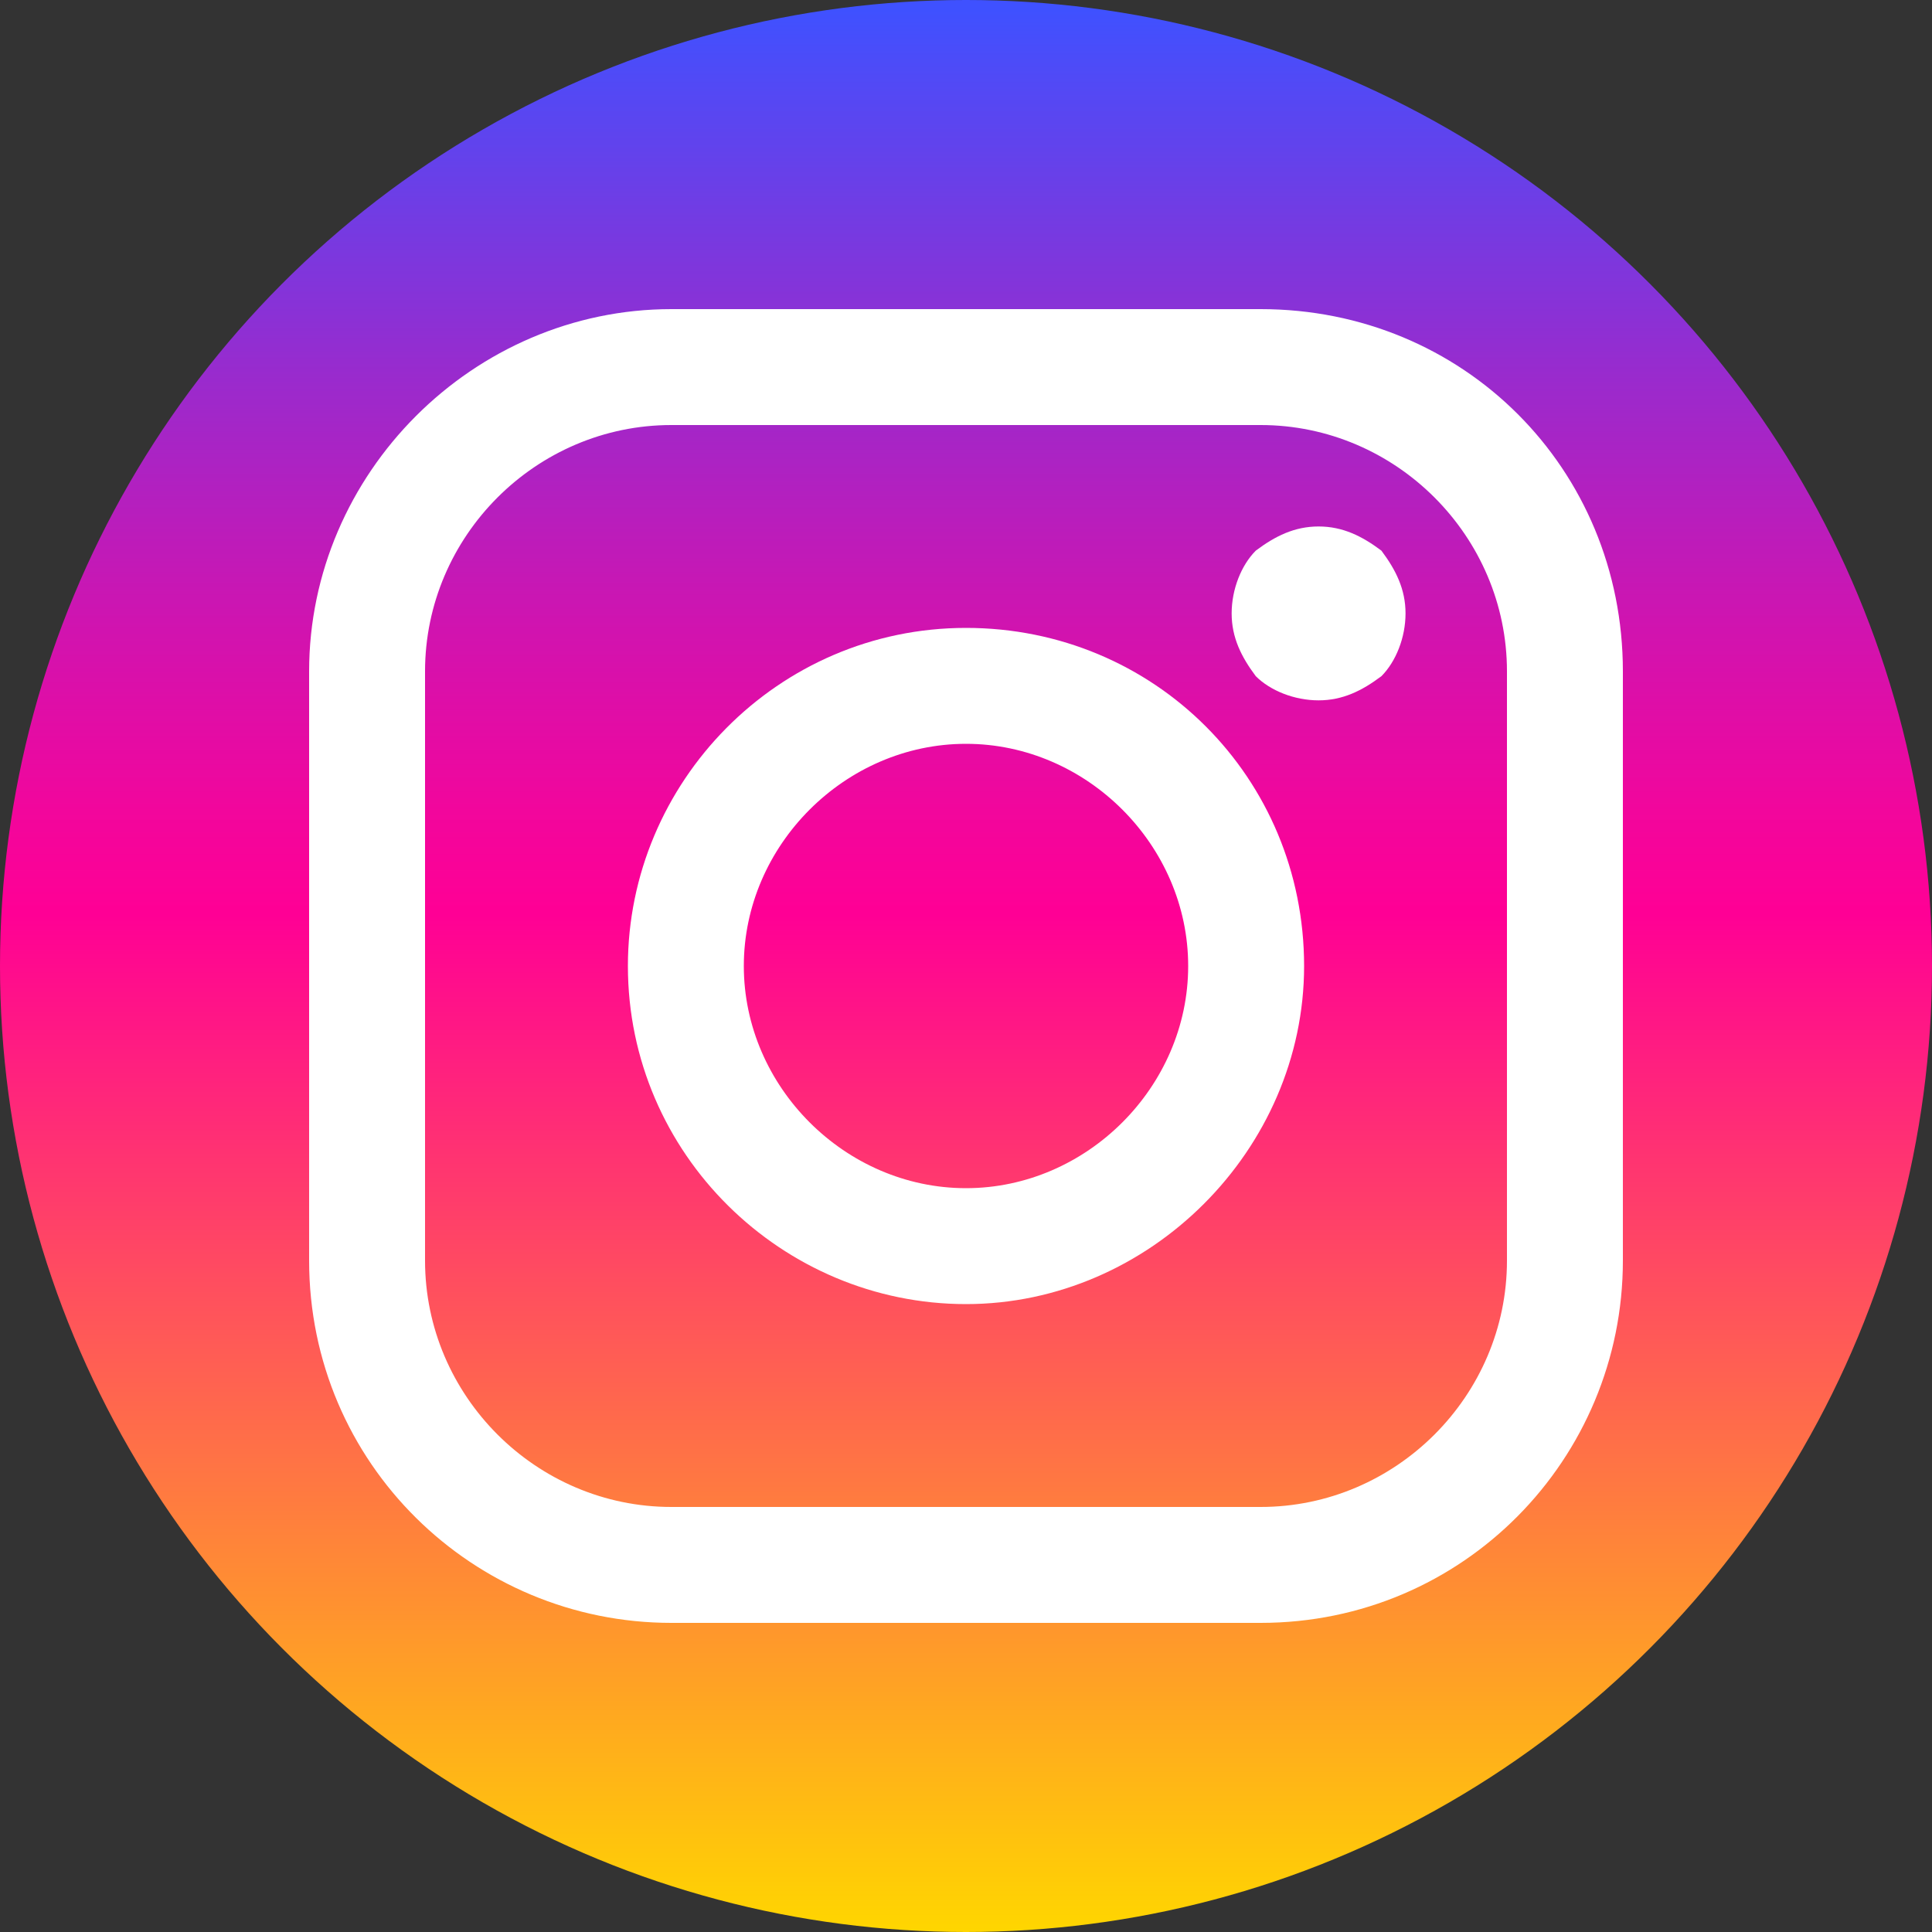 <?xml version="1.0" encoding="utf-8"?>
<!-- Generator: Adobe Illustrator 23.0.2, SVG Export Plug-In . SVG Version: 6.00 Build 0)  -->
<svg version="1.1" id="Слой_1" xmlns="http://www.w3.org/2000/svg" xmlns:xlink="http://www.w3.org/1999/xlink" x="0px" y="0px"
	 width="40px" height="40px" viewBox="0 0 40 40" style="enable-background:new 0 0 40 40;" xml:space="preserve">
<rect x="0" y="0" width="40" height="40" fill="#333333" stroke="none"/>
<style type="text/css">
	.st0{fill:#FFFFFF;}
	.st1{fill:#5A5A5A;}
	.st2{fill:#FF7B24;}
	.st3{fill:#F55300;}
	.st4{fill:url(#SVGID_1_);}
	.st5{fill:#4D76A1;}
	.st6{fill:#475993;}
	.st7{fill:#55ACEE;}
	.st8{fill:#F1F2F2;}
</style>
<linearGradient id="SVGID_1_" gradientUnits="userSpaceOnUse" x1="20" y1="40" x2="20" y2="-3.637979e-12">
	<stop  offset="0" style="stop-color:#FFD600"/>
	<stop  offset="0.527" style="stop-color:#FF0095"/>
	<stop  offset="0.58" style="stop-color:#F2069C"/>
	<stop  offset="0.679" style="stop-color:#CF14B0"/>
	<stop  offset="0.813" style="stop-color:#962CCF"/>
	<stop  offset="0.975" style="stop-color:#494DFA"/>
	<stop  offset="0.995" style="stop-color:#3F51FF"/>
</linearGradient>
<circle class="st4" cx="20" cy="20" r="20"/>
<g>
	<path class="st0" d="M26.1,6.4H13.9c-4.1,0-7.5,3.4-7.5,7.5v12.2c0,4.2,3.4,7.5,7.5,7.5h12.2c4.2,0,7.5-3.4,7.5-7.5V13.9
		C33.6,9.7,30.3,6.4,26.1,6.4z M31.2,26.1c0,2.8-2.3,5.1-5.1,5.1H13.9c-2.8,0-5.1-2.3-5.1-5.1V13.9c0-2.8,2.3-5.1,5.1-5.1h12.2
		c2.8,0,5.1,2.3,5.1,5.1L31.2,26.1L31.2,26.1z"/>
	<path class="st0" d="M20,13c-3.9,0-7,3.2-7,7c0,3.9,3.2,7,7,7s7-3.2,7-7C27,16.1,23.9,13,20,13z M20,24.6c-2.5,0-4.6-2.1-4.6-4.6
		c0-2.5,2.1-4.6,4.6-4.6s4.6,2.1,4.6,4.6C24.6,22.5,22.5,24.6,20,24.6z"/>
	<path class="st0" d="M27.3,10.9c-0.5,0-0.9,0.2-1.3,0.5c-0.3,0.3-0.5,0.8-0.5,1.3c0,0.5,0.2,0.9,0.5,1.3c0.3,0.3,0.8,0.5,1.3,0.5
		c0.5,0,0.9-0.2,1.3-0.5c0.3-0.3,0.5-0.8,0.5-1.3c0-0.5-0.2-0.9-0.5-1.3C28.2,11.1,27.8,10.9,27.3,10.9z"/>
</g>
</svg>
